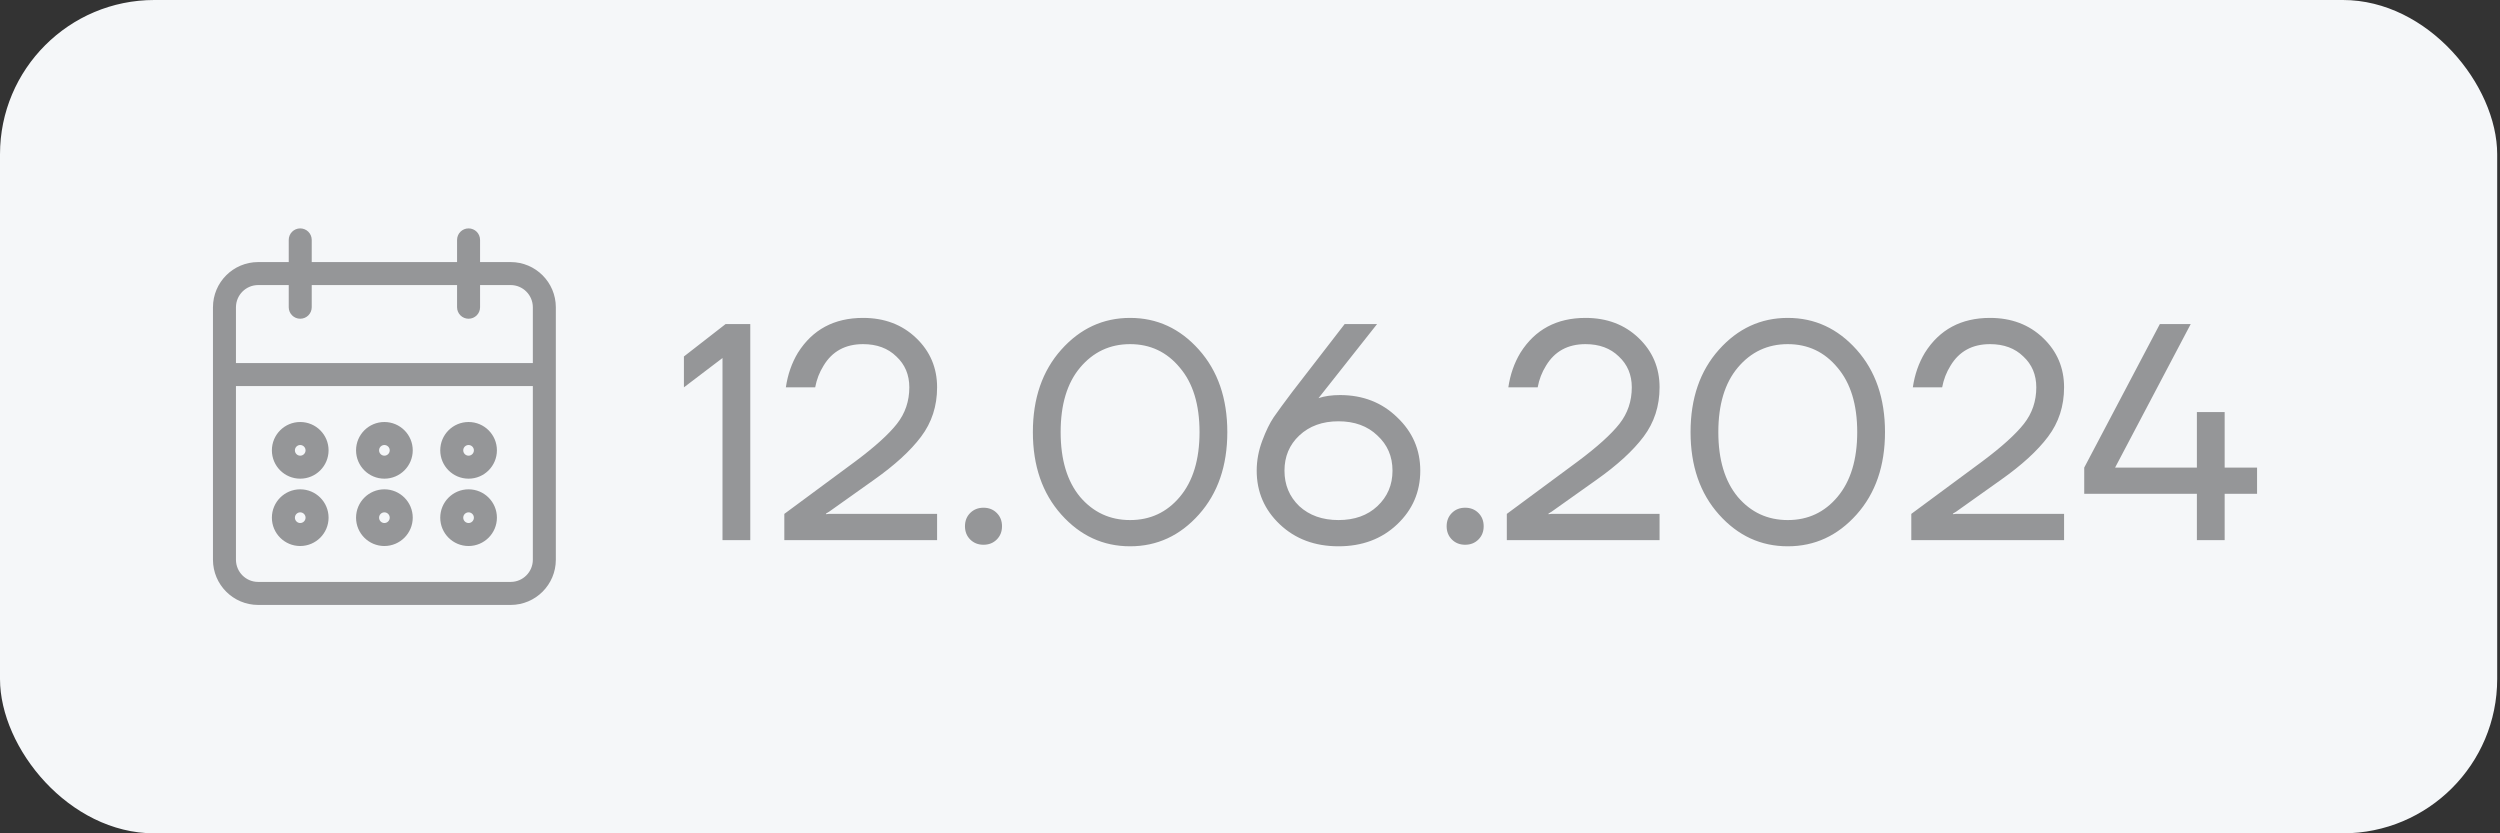 <?xml version="1.0" encoding="UTF-8"?> <svg xmlns="http://www.w3.org/2000/svg" width="81" height="27" viewBox="0 0 81 27" fill="none"><rect x="0" y="0" width="81" height="27" fill="#333333" stroke="none"/><rect width="80.909" height="27" rx="5" fill="#F5F7F9"></rect><path d="M15.182 17.591C15.633 17.59 15.999 17.224 16 16.773C16 16.321 15.634 15.954 15.182 15.954C14.73 15.954 14.364 16.321 14.364 16.773C14.364 17.225 14.73 17.591 15.182 17.591ZM15.182 16.5C15.332 16.5 15.454 16.622 15.454 16.773C15.454 16.923 15.332 17.046 15.182 17.046C15.031 17.046 14.909 16.923 14.909 16.773C14.909 16.622 15.031 16.5 15.182 16.5ZM15.182 15.409C15.633 15.409 15.999 15.043 16 14.591C16 14.139 15.634 13.773 15.182 13.773C14.73 13.773 14.364 14.139 14.364 14.591C14.364 15.043 14.73 15.409 15.182 15.409ZM15.182 14.318C15.332 14.319 15.454 14.44 15.454 14.591C15.454 14.742 15.332 14.864 15.182 14.864C15.031 14.864 14.909 14.742 14.909 14.591C14.909 14.44 15.031 14.318 15.182 14.318ZM16.546 8.591H15.454V7.773C15.454 7.622 15.332 7.5 15.182 7.5C15.031 7.5 14.909 7.622 14.909 7.773V8.591H10V7.773C10 7.622 9.878 7.5 9.727 7.5C9.577 7.5 9.455 7.622 9.455 7.773V8.591H8.364C7.611 8.592 7.001 9.202 7 9.955V18.136C7.001 18.889 7.611 19.499 8.364 19.5H16.546C17.298 19.499 17.908 18.889 17.909 18.136V9.955C17.908 9.202 17.298 8.592 16.546 8.591ZM17.364 18.136C17.363 18.588 16.997 18.954 16.546 18.954H8.364C7.912 18.954 7.546 18.588 7.545 18.136V12.409H17.364V18.136ZM17.364 11.864H7.545V9.955C7.546 9.503 7.912 9.137 8.364 9.136H9.455V9.955C9.455 9.954 9.455 9.955 9.455 9.955C9.455 10.105 9.577 10.227 9.727 10.227C9.727 10.227 9.727 10.227 9.727 10.227C9.878 10.227 10 10.105 10 9.955V9.136H14.909V9.955C14.909 9.954 14.909 9.955 14.909 9.955C14.909 10.105 15.031 10.227 15.182 10.227C15.182 10.227 15.182 10.227 15.182 10.227C15.332 10.227 15.455 10.105 15.454 9.955V9.136H16.546C16.997 9.137 17.363 9.503 17.364 9.955V11.864ZM9.727 17.591C10.179 17.59 10.545 17.224 10.546 16.773C10.546 16.321 10.179 15.954 9.727 15.954C9.275 15.954 8.909 16.321 8.909 16.773C8.909 17.225 9.275 17.591 9.727 17.591ZM9.727 16.5C9.878 16.5 10 16.622 10 16.773C10 16.923 9.878 17.046 9.727 17.046C9.577 17.046 9.455 16.923 9.455 16.773C9.455 16.622 9.577 16.5 9.727 16.5ZM12.454 17.591C12.906 17.59 13.272 17.224 13.273 16.773C13.273 16.321 12.906 15.954 12.454 15.954C12.003 15.954 11.636 16.321 11.636 16.773C11.636 17.225 12.003 17.591 12.454 17.591ZM12.454 16.5C12.605 16.5 12.727 16.622 12.727 16.773C12.727 16.923 12.605 17.046 12.454 17.046C12.304 17.046 12.182 16.923 12.182 16.773C12.182 16.622 12.304 16.5 12.454 16.5ZM12.454 15.409C12.906 15.409 13.272 15.043 13.273 14.591C13.273 14.139 12.906 13.773 12.454 13.773C12.003 13.773 11.636 14.139 11.636 14.591C11.636 15.043 12.003 15.409 12.454 15.409ZM12.454 14.318C12.605 14.319 12.727 14.44 12.727 14.591C12.727 14.742 12.605 14.864 12.454 14.864C12.304 14.864 12.182 14.742 12.182 14.591C12.182 14.44 12.304 14.318 12.454 14.318ZM9.727 15.409C10.179 15.409 10.545 15.043 10.546 14.591C10.546 14.139 10.179 13.773 9.727 13.773C9.275 13.773 8.909 14.139 8.909 14.591C8.909 15.043 9.275 15.409 9.727 15.409ZM9.727 14.318C9.878 14.319 10 14.44 10 14.591C10 14.742 9.878 14.864 9.727 14.864C9.577 14.864 9.455 14.742 9.455 14.591C9.455 14.44 9.577 14.318 9.727 14.318Z" fill="#959698"></path><path d="M9.455 9.955V9.136H8.364C7.912 9.137 7.546 9.503 7.545 9.955V11.864H17.364V9.955C17.363 9.503 16.997 9.137 16.546 9.136H15.454V9.955C15.455 10.105 15.332 10.227 15.182 10.227M9.455 9.955C9.455 9.955 9.455 9.954 9.455 9.955ZM9.455 9.955C9.455 10.105 9.577 10.227 9.727 10.227M9.727 10.227C9.727 10.227 9.727 10.227 9.727 10.227ZM9.727 10.227C9.878 10.227 10 10.105 10 9.955V9.136H14.909V9.955M14.909 9.955C14.909 9.955 14.909 9.954 14.909 9.955ZM14.909 9.955C14.909 10.105 15.031 10.227 15.182 10.227M15.182 10.227C15.182 10.227 15.182 10.227 15.182 10.227ZM15.182 17.591C15.633 17.59 15.999 17.224 16 16.773C16 16.321 15.634 15.954 15.182 15.954C14.73 15.954 14.364 16.321 14.364 16.773C14.364 17.225 14.73 17.591 15.182 17.591ZM15.182 16.5C15.332 16.5 15.454 16.622 15.454 16.773C15.454 16.923 15.332 17.046 15.182 17.046C15.031 17.046 14.909 16.923 14.909 16.773C14.909 16.622 15.031 16.5 15.182 16.5ZM15.182 15.409C15.633 15.409 15.999 15.043 16 14.591C16 14.139 15.634 13.773 15.182 13.773C14.73 13.773 14.364 14.139 14.364 14.591C14.364 15.043 14.73 15.409 15.182 15.409ZM15.182 14.318C15.332 14.319 15.454 14.44 15.454 14.591C15.454 14.742 15.332 14.864 15.182 14.864C15.031 14.864 14.909 14.742 14.909 14.591C14.909 14.44 15.031 14.318 15.182 14.318ZM16.546 8.591H15.454V7.773C15.454 7.622 15.332 7.5 15.182 7.5C15.031 7.5 14.909 7.622 14.909 7.773V8.591H10V7.773C10 7.622 9.878 7.5 9.727 7.5C9.577 7.5 9.455 7.622 9.455 7.773V8.591H8.364C7.611 8.592 7.001 9.202 7 9.955V18.136C7.001 18.889 7.611 19.499 8.364 19.5H16.546C17.298 19.499 17.908 18.889 17.909 18.136V9.955C17.908 9.202 17.298 8.592 16.546 8.591ZM17.364 18.136C17.363 18.588 16.997 18.954 16.546 18.954H8.364C7.912 18.954 7.546 18.588 7.545 18.136V12.409H17.364V18.136ZM9.727 17.591C10.179 17.59 10.545 17.224 10.546 16.773C10.546 16.321 10.179 15.954 9.727 15.954C9.275 15.954 8.909 16.321 8.909 16.773C8.909 17.225 9.275 17.591 9.727 17.591ZM9.727 16.5C9.878 16.5 10 16.622 10 16.773C10 16.923 9.878 17.046 9.727 17.046C9.577 17.046 9.455 16.923 9.455 16.773C9.455 16.622 9.577 16.5 9.727 16.5ZM12.454 17.591C12.906 17.59 13.272 17.224 13.273 16.773C13.273 16.321 12.906 15.954 12.454 15.954C12.003 15.954 11.636 16.321 11.636 16.773C11.636 17.225 12.003 17.591 12.454 17.591ZM12.454 16.5C12.605 16.5 12.727 16.622 12.727 16.773C12.727 16.923 12.605 17.046 12.454 17.046C12.304 17.046 12.182 16.923 12.182 16.773C12.182 16.622 12.304 16.5 12.454 16.5ZM12.454 15.409C12.906 15.409 13.272 15.043 13.273 14.591C13.273 14.139 12.906 13.773 12.454 13.773C12.003 13.773 11.636 14.139 11.636 14.591C11.636 15.043 12.003 15.409 12.454 15.409ZM12.454 14.318C12.605 14.319 12.727 14.44 12.727 14.591C12.727 14.742 12.605 14.864 12.454 14.864C12.304 14.864 12.182 14.742 12.182 14.591C12.182 14.44 12.304 14.318 12.454 14.318ZM9.727 15.409C10.179 15.409 10.545 15.043 10.546 14.591C10.546 14.139 10.179 13.773 9.727 13.773C9.275 13.773 8.909 14.139 8.909 14.591C8.909 15.043 9.275 15.409 9.727 15.409ZM9.727 14.318C9.878 14.319 10 14.44 10 14.591C10 14.742 9.878 14.864 9.727 14.864C9.577 14.864 9.455 14.742 9.455 14.591C9.455 14.44 9.577 14.318 9.727 14.318Z" stroke="#959698" stroke-width="0.2"></path><path d="M22.159 12.55V11.55L23.509 10.5H24.309V17.5H23.409V11.6L22.159 12.55ZM25.412 17.5V16.65L27.712 14.95C28.346 14.477 28.796 14.07 29.062 13.73C29.329 13.39 29.462 12.997 29.462 12.55C29.462 12.143 29.322 11.81 29.042 11.55C28.769 11.283 28.409 11.15 27.962 11.15C27.389 11.15 26.962 11.383 26.682 11.85C26.549 12.063 26.459 12.297 26.412 12.55H25.462C25.522 12.137 25.652 11.763 25.852 11.43C26.326 10.677 27.029 10.3 27.962 10.3C28.656 10.3 29.229 10.517 29.682 10.95C30.136 11.383 30.362 11.917 30.362 12.55C30.362 13.157 30.189 13.69 29.842 14.15C29.502 14.603 28.992 15.07 28.312 15.55L26.862 16.58L26.762 16.64V16.66L26.852 16.65H30.362V17.5H25.412ZM31.435 17.48C31.322 17.367 31.265 17.223 31.265 17.05C31.265 16.877 31.322 16.733 31.435 16.62C31.549 16.507 31.692 16.45 31.865 16.45C32.039 16.45 32.182 16.507 32.295 16.62C32.409 16.733 32.465 16.877 32.465 17.05C32.465 17.223 32.409 17.367 32.295 17.48C32.182 17.593 32.039 17.65 31.865 17.65C31.692 17.65 31.549 17.593 31.435 17.48ZM34.385 16.67C33.772 15.983 33.465 15.093 33.465 14C33.465 12.907 33.772 12.017 34.385 11.33C34.998 10.643 35.742 10.3 36.615 10.3C37.488 10.3 38.232 10.643 38.845 11.33C39.458 12.017 39.765 12.907 39.765 14C39.765 15.093 39.458 15.983 38.845 16.67C38.232 17.357 37.488 17.7 36.615 17.7C35.742 17.7 34.998 17.357 34.385 16.67ZM34.995 11.91C34.575 12.41 34.365 13.107 34.365 14C34.365 14.893 34.575 15.593 34.995 16.1C35.422 16.6 35.962 16.85 36.615 16.85C37.268 16.85 37.805 16.6 38.225 16.1C38.652 15.593 38.865 14.893 38.865 14C38.865 13.107 38.652 12.41 38.225 11.91C37.805 11.403 37.268 11.15 36.615 11.15C35.962 11.15 35.422 11.403 34.995 11.91ZM40.717 15.25C40.717 14.923 40.777 14.6 40.897 14.28C41.017 13.96 41.141 13.707 41.267 13.52C41.401 13.327 41.601 13.053 41.867 12.7L43.567 10.5H44.617L42.767 12.84L42.727 12.89L42.717 12.9C42.917 12.833 43.151 12.8 43.417 12.8C44.157 12.8 44.774 13.04 45.267 13.52C45.767 13.993 46.017 14.57 46.017 15.25C46.017 15.937 45.767 16.517 45.267 16.99C44.767 17.463 44.134 17.7 43.367 17.7C42.601 17.7 41.967 17.463 41.467 16.99C40.967 16.517 40.717 15.937 40.717 15.25ZM42.097 14.11C41.777 14.41 41.617 14.79 41.617 15.25C41.617 15.71 41.777 16.093 42.097 16.4C42.424 16.7 42.847 16.85 43.367 16.85C43.887 16.85 44.307 16.7 44.627 16.4C44.954 16.093 45.117 15.71 45.117 15.25C45.117 14.79 44.954 14.41 44.627 14.11C44.307 13.803 43.887 13.65 43.367 13.65C42.847 13.65 42.424 13.803 42.097 14.11ZM47.041 17.48C46.928 17.367 46.871 17.223 46.871 17.05C46.871 16.877 46.928 16.733 47.041 16.62C47.154 16.507 47.298 16.45 47.471 16.45C47.644 16.45 47.788 16.507 47.901 16.62C48.014 16.733 48.071 16.877 48.071 17.05C48.071 17.223 48.014 17.367 47.901 17.48C47.788 17.593 47.644 17.65 47.471 17.65C47.298 17.65 47.154 17.593 47.041 17.48ZM48.821 17.5V16.65L51.12 14.95C51.754 14.477 52.204 14.07 52.471 13.73C52.737 13.39 52.87 12.997 52.87 12.55C52.87 12.143 52.73 11.81 52.45 11.55C52.177 11.283 51.817 11.15 51.37 11.15C50.797 11.15 50.37 11.383 50.09 11.85C49.957 12.063 49.867 12.297 49.821 12.55H48.87C48.931 12.137 49.06 11.763 49.261 11.43C49.734 10.677 50.437 10.3 51.37 10.3C52.064 10.3 52.637 10.517 53.09 10.95C53.544 11.383 53.77 11.917 53.77 12.55C53.77 13.157 53.597 13.69 53.251 14.15C52.91 14.603 52.401 15.07 51.721 15.55L50.27 16.58L50.17 16.64V16.66L50.261 16.65H53.77V17.5H48.821ZM55.694 16.67C55.08 15.983 54.774 15.093 54.774 14C54.774 12.907 55.08 12.017 55.694 11.33C56.307 10.643 57.05 10.3 57.924 10.3C58.797 10.3 59.54 10.643 60.154 11.33C60.767 12.017 61.074 12.907 61.074 14C61.074 15.093 60.767 15.983 60.154 16.67C59.54 17.357 58.797 17.7 57.924 17.7C57.05 17.7 56.307 17.357 55.694 16.67ZM56.304 11.91C55.884 12.41 55.674 13.107 55.674 14C55.674 14.893 55.884 15.593 56.304 16.1C56.73 16.6 57.27 16.85 57.924 16.85C58.577 16.85 59.114 16.6 59.534 16.1C59.96 15.593 60.174 14.893 60.174 14C60.174 13.107 59.96 12.41 59.534 11.91C59.114 11.403 58.577 11.15 57.924 11.15C57.27 11.15 56.73 11.403 56.304 11.91ZM61.926 17.5V16.65L64.226 14.95C64.859 14.477 65.309 14.07 65.576 13.73C65.843 13.39 65.976 12.997 65.976 12.55C65.976 12.143 65.836 11.81 65.556 11.55C65.283 11.283 64.923 11.15 64.476 11.15C63.903 11.15 63.476 11.383 63.196 11.85C63.063 12.063 62.973 12.297 62.926 12.55H61.976C62.036 12.137 62.166 11.763 62.366 11.43C62.839 10.677 63.543 10.3 64.476 10.3C65.169 10.3 65.743 10.517 66.196 10.95C66.649 11.383 66.876 11.917 66.876 12.55C66.876 13.157 66.703 13.69 66.356 14.15C66.016 14.603 65.506 15.07 64.826 15.55L63.376 16.58L63.276 16.64V16.66L63.366 16.65H66.876V17.5H61.926ZM67.529 16V15.15L69.979 10.5H70.979L68.529 15.15H71.179V13.35H71.229H72.079V15.15H73.129V16H72.079V17.5H71.179V16H67.529Z" fill="#959698"></path></svg> 